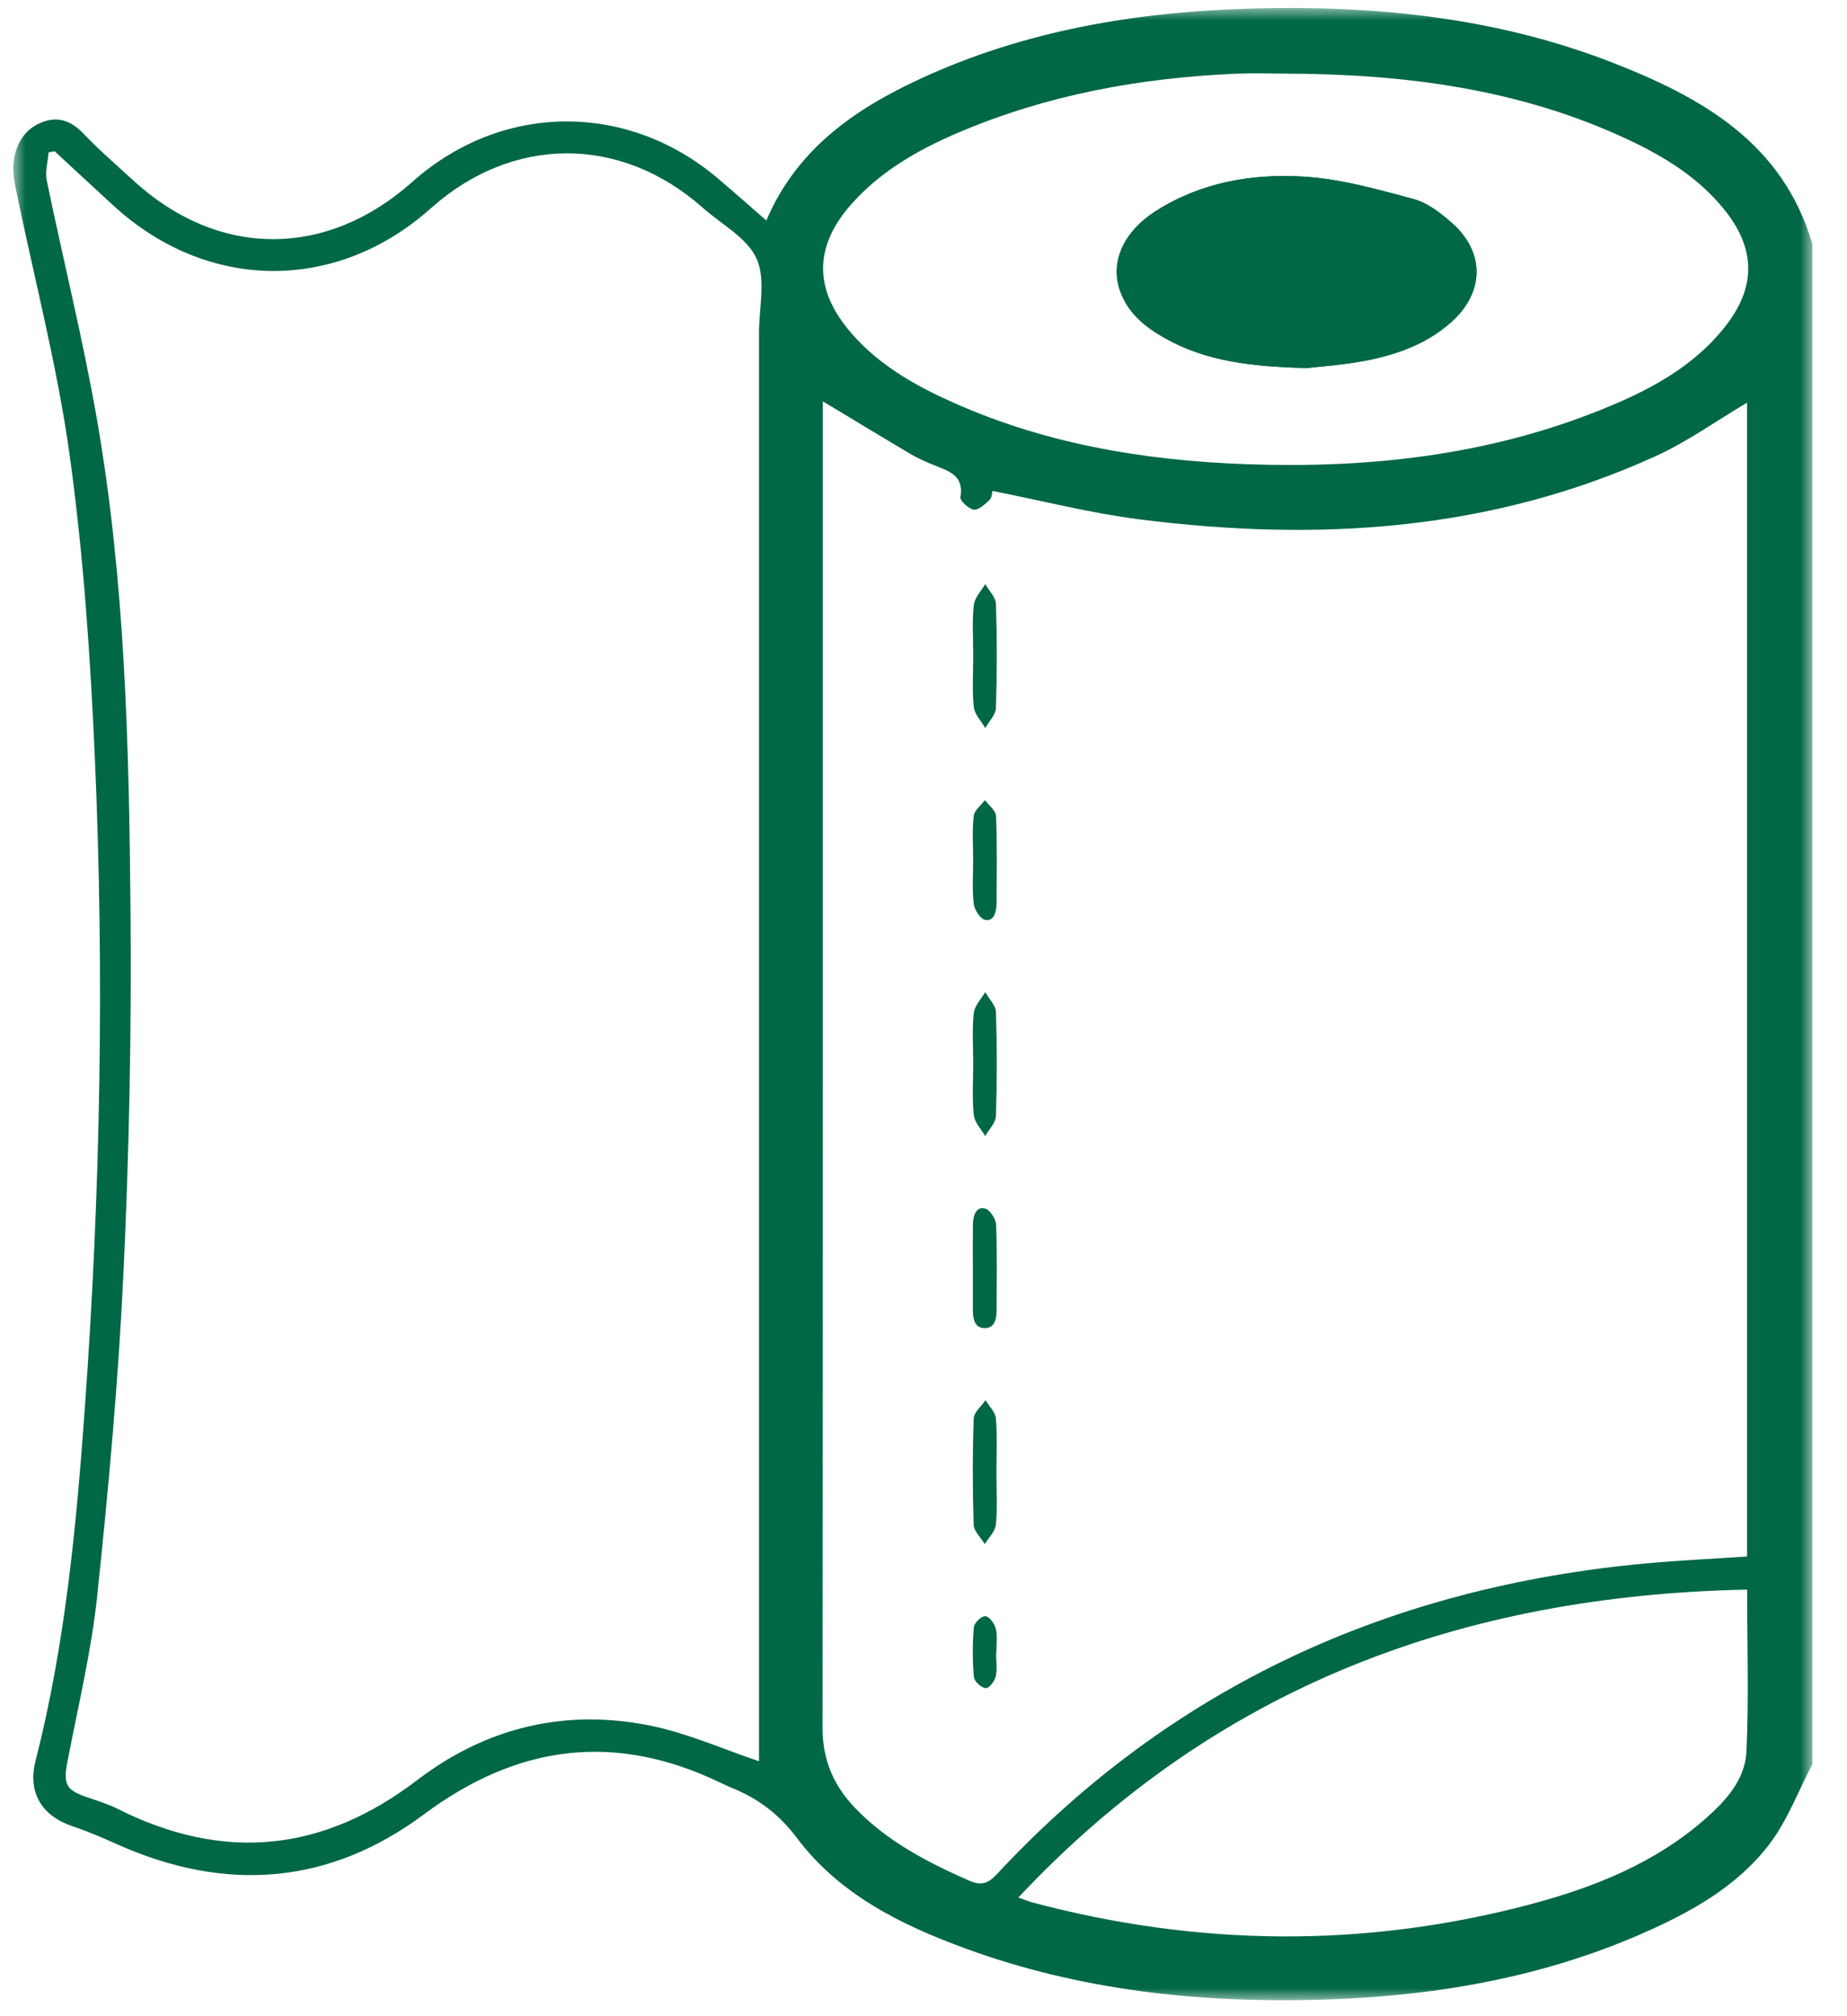 <?xml version="1.0" encoding="UTF-8"?>
<svg width="77px" height="84px" viewBox="0 0 77 84" version="1.1" xmlns="http://www.w3.org/2000/svg" xmlns:xlink="http://www.w3.org/1999/xlink">
    <title>Group 20</title>
    <defs>
        <polygon id="path-1" points="-1.8268353e-15 0 75 0 75 83 -1.8268353e-15 83"></polygon>
    </defs>
    <g id="Page-1" stroke="none" stroke-width="1" fill="none" fill-rule="evenodd">
        <g id="Desktop-HD-Copy-3" transform="translate(-480, -1477)">
            <g id="Group-20" transform="translate(480.889, 1478)">
                <g id="Group-3" transform="translate(-0.334, -0.666)">
                    <mask id="mask-2" fill="white">
                        <use xlink:href="#path-1"></use>
                    </mask>
                    <g id="Clip-2"></g>
                    <path d="M72.282,65.893 C60.424,66.133 50.171,69.905 41.9,78.721 C42.191,78.824 42.338,78.888 42.492,78.929 C49.392,80.759 56.303,80.838 63.212,79.013 C65.875,78.308 68.419,77.303 70.535,75.446 C71.389,74.695 72.199,73.813 72.253,72.643 C72.355,70.432 72.282,68.213 72.282,65.893 L72.282,65.893 Z M53.025,2.733 C52.334,2.733 51.643,2.708 50.953,2.738 C46.97,2.912 43.093,3.616 39.404,5.188 C37.731,5.901 36.159,6.791 34.927,8.184 C33.418,9.892 33.368,11.637 34.798,13.382 C35.871,14.692 37.28,15.553 38.783,16.255 C42.8,18.133 47.076,18.855 51.462,19.008 C56.498,19.182 61.437,18.646 66.16,16.75 C68.122,15.963 69.99,15.003 71.35,13.291 C72.658,11.645 72.653,10.043 71.335,8.405 C70.273,7.085 68.872,6.215 67.371,5.507 C62.825,3.362 57.977,2.746 53.025,2.733 L53.025,2.733 Z M31.087,73.044 L31.087,71.473 C31.087,52.162 31.088,32.852 31.087,13.542 C31.087,12.497 31.377,11.317 30.988,10.446 C30.6,9.579 29.53,9.018 28.753,8.33 C25.323,5.289 20.817,5.299 17.4,8.349 C13.46,11.866 8.086,11.82 4.177,8.233 C3.357,7.481 2.541,6.724 1.723,5.969 C1.64,5.982 1.556,5.997 1.473,6.011 C1.441,6.399 1.317,6.807 1.392,7.172 C2.077,10.496 2.904,13.794 3.486,17.136 C4.661,23.88 4.824,30.713 4.885,37.535 C4.931,42.565 4.832,47.603 4.596,52.627 C4.384,57.139 3.972,61.647 3.499,66.141 C3.253,68.472 2.696,70.77 2.254,73.078 C2.077,74.004 2.194,74.249 3.101,74.552 C3.528,74.695 3.963,74.834 4.364,75.035 C8.772,77.244 12.905,76.831 16.836,73.831 C19.743,71.614 23.052,70.834 26.621,71.574 C28.135,71.888 29.58,72.537 31.087,73.044 L31.087,73.044 Z M72.278,16.443 C70.998,17.2 69.803,18.06 68.49,18.66 C61.592,21.811 54.337,22.243 46.944,21.303 C44.902,21.044 42.891,20.527 40.821,20.12 C40.799,20.198 40.8,20.396 40.703,20.488 C40.511,20.668 40.251,20.922 40.046,20.899 C39.833,20.875 39.461,20.529 39.486,20.379 C39.642,19.436 38.963,19.288 38.358,19.036 C38.039,18.903 37.719,18.765 37.422,18.591 C36.22,17.88 35.026,17.155 33.747,16.386 L33.747,17.185 C33.747,35.346 33.751,53.507 33.737,71.668 C33.736,72.985 34.197,74.057 35.086,74.984 C36.425,76.381 38.093,77.244 39.831,78.011 C40.325,78.228 40.618,78.163 40.989,77.764 C48.324,69.879 57.457,65.782 68.053,64.802 C69.448,64.674 70.847,64.611 72.278,64.514 L72.278,16.443 Z M75,9.832 L75,73.168 C74.412,74.288 73.961,75.514 73.204,76.505 C71.846,78.282 69.908,79.346 67.895,80.227 C63.565,82.123 58.996,82.865 54.31,82.983 C49.331,83.108 44.437,82.575 39.726,80.856 C37.027,79.871 34.443,78.603 32.67,76.243 C31.92,75.247 31.06,74.606 29.971,74.16 C29.799,74.089 29.631,74.01 29.462,73.93 C25.079,71.827 21.026,72.347 17.122,75.254 C13.149,78.212 8.821,78.517 4.318,76.499 C3.714,76.227 3.102,75.964 2.475,75.755 C1.192,75.325 0.587,74.354 0.928,73.023 C2.167,68.177 2.63,63.221 2.987,58.257 C3.636,49.252 3.798,40.231 3.398,31.211 C3.212,27.018 2.927,22.813 2.353,18.66 C1.835,14.909 0.859,11.221 0.098,7.502 C0.024,7.141 -0.029,6.753 0.018,6.391 C0.115,5.63 0.491,5.016 1.239,4.743 C1.909,4.498 2.447,4.729 2.943,5.252 C3.584,5.927 4.298,6.534 4.984,7.167 C8.512,10.421 13.034,10.452 16.63,7.247 C20.341,3.941 25.576,3.88 29.379,7.104 C30.042,7.667 30.693,8.245 31.392,8.853 C32.654,5.894 35.038,4.241 37.742,2.981 C42.157,0.925 46.857,0.152 51.679,0.021 C56.821,-0.118 61.883,0.402 66.712,2.292 C70.398,3.734 73.766,5.617 75,9.832 L75,9.832 Z" id="Fill-1" fill="#006747" mask="url(#mask-2)"></path>
                </g>
                <path d="M53.593,14.334 C54.122,14.271 55.065,14.212 55.988,14.037 C57.309,13.786 58.58,13.346 59.626,12.408 C60.999,11.176 61.019,9.506 59.649,8.296 C59.175,7.879 58.626,7.449 58.047,7.294 C56.538,6.889 55.002,6.451 53.459,6.358 C51.306,6.229 49.174,6.589 47.272,7.808 C45.969,8.644 45.407,9.876 45.779,11.039 C46.093,12.017 46.819,12.603 47.641,13.07 C49.371,14.054 51.26,14.274 53.593,14.334" id="Fill-4" fill="#006747"></path>
                <path d="M39.681,34.818 C39.681,34.211 39.635,33.596 39.704,33.001 C39.732,32.756 40.009,32.555 40.173,32.334 C40.335,32.555 40.627,32.769 40.636,33.001 C40.683,34.211 40.663,35.426 40.656,36.639 C40.654,37.052 40.51,37.426 40.147,37.314 C39.958,37.255 39.73,36.891 39.702,36.636 C39.637,36.04 39.681,35.425 39.681,34.818" id="Fill-6" fill="#006747"></path>
                <path d="M39.668,51.774 C39.668,51.191 39.663,50.608 39.67,50.025 C39.675,49.606 39.827,49.245 40.19,49.353 C40.379,49.41 40.628,49.781 40.638,50.024 C40.684,51.211 40.661,52.403 40.658,53.594 C40.657,53.999 40.552,54.333 40.163,54.334 C39.774,54.334 39.67,54.003 39.668,53.596 C39.665,52.988 39.667,52.381 39.668,51.774" id="Fill-8" fill="#006747"></path>
                <path d="M39.684,26.288 C39.684,25.596 39.632,24.891 39.707,24.218 C39.743,23.893 40.018,23.626 40.184,23.334 C40.341,23.611 40.622,23.88 40.632,24.168 C40.678,25.607 40.678,27.052 40.631,28.49 C40.622,28.781 40.341,29.053 40.185,29.334 C40.018,29.04 39.741,28.771 39.707,28.446 C39.634,27.742 39.684,27.009 39.684,26.288" id="Fill-10" fill="#006747"></path>
                <path d="M39.684,43.286 C39.684,42.594 39.632,41.889 39.706,41.216 C39.742,40.891 40.017,40.625 40.184,40.334 C40.341,40.612 40.622,40.881 40.632,41.17 C40.678,42.608 40.678,44.053 40.631,45.492 C40.621,45.782 40.339,46.054 40.182,46.334 C40.016,46.039 39.74,45.769 39.706,45.444 C39.633,44.74 39.684,44.007 39.684,43.286" id="Fill-12" fill="#006747"></path>
                <path d="M40.651,60.352 C40.651,61.073 40.698,61.804 40.629,62.51 C40.599,62.812 40.328,63.061 40.166,63.334 C40.004,63.061 39.71,62.799 39.701,62.515 C39.654,61.048 39.654,59.573 39.704,58.105 C39.712,57.836 40.024,57.591 40.196,57.334 C40.347,57.59 40.607,57.826 40.63,58.106 C40.691,58.845 40.651,59.602 40.651,60.352" id="Fill-14" fill="#006747"></path>
                <path d="M40.638,67.897 C40.638,68.219 40.692,68.562 40.62,68.855 C40.568,69.062 40.336,69.348 40.202,69.333 C40.022,69.314 39.728,69.058 39.712,68.872 C39.652,68.186 39.651,67.484 39.709,66.799 C39.725,66.611 40.026,66.326 40.19,66.334 C40.347,66.341 40.574,66.639 40.627,66.864 C40.702,67.182 40.646,67.55 40.646,67.897 L40.638,67.897 Z" id="Fill-16" fill="#006747"></path>
                <path d="M53.2,7.691 C51.545,7.732 49.918,7.928 48.411,8.722 C47.753,9.069 47.015,9.452 47.003,10.33 C46.991,11.183 47.708,11.609 48.346,11.897 C51.579,13.356 54.833,13.363 58.057,11.857 C58.675,11.568 59.442,11.094 59.293,10.339 C59.178,9.756 58.571,9.151 58.037,8.817 C56.562,7.895 54.879,7.752 53.2,7.691 M53.593,14.334 C51.26,14.274 49.371,14.054 47.641,13.07 C46.82,12.603 46.094,12.017 45.779,11.039 C45.406,9.876 45.969,8.644 47.271,7.808 C49.174,6.589 51.306,6.229 53.459,6.358 C55.002,6.451 56.538,6.889 58.047,7.294 C58.626,7.449 59.175,7.879 59.648,8.296 C61.019,9.506 60.999,11.176 59.626,12.408 C58.58,13.346 57.309,13.786 55.988,14.037 C55.065,14.212 54.123,14.271 53.593,14.334" id="Fill-18" fill="#006747"></path>
            </g>
        </g>
    </g>
</svg>